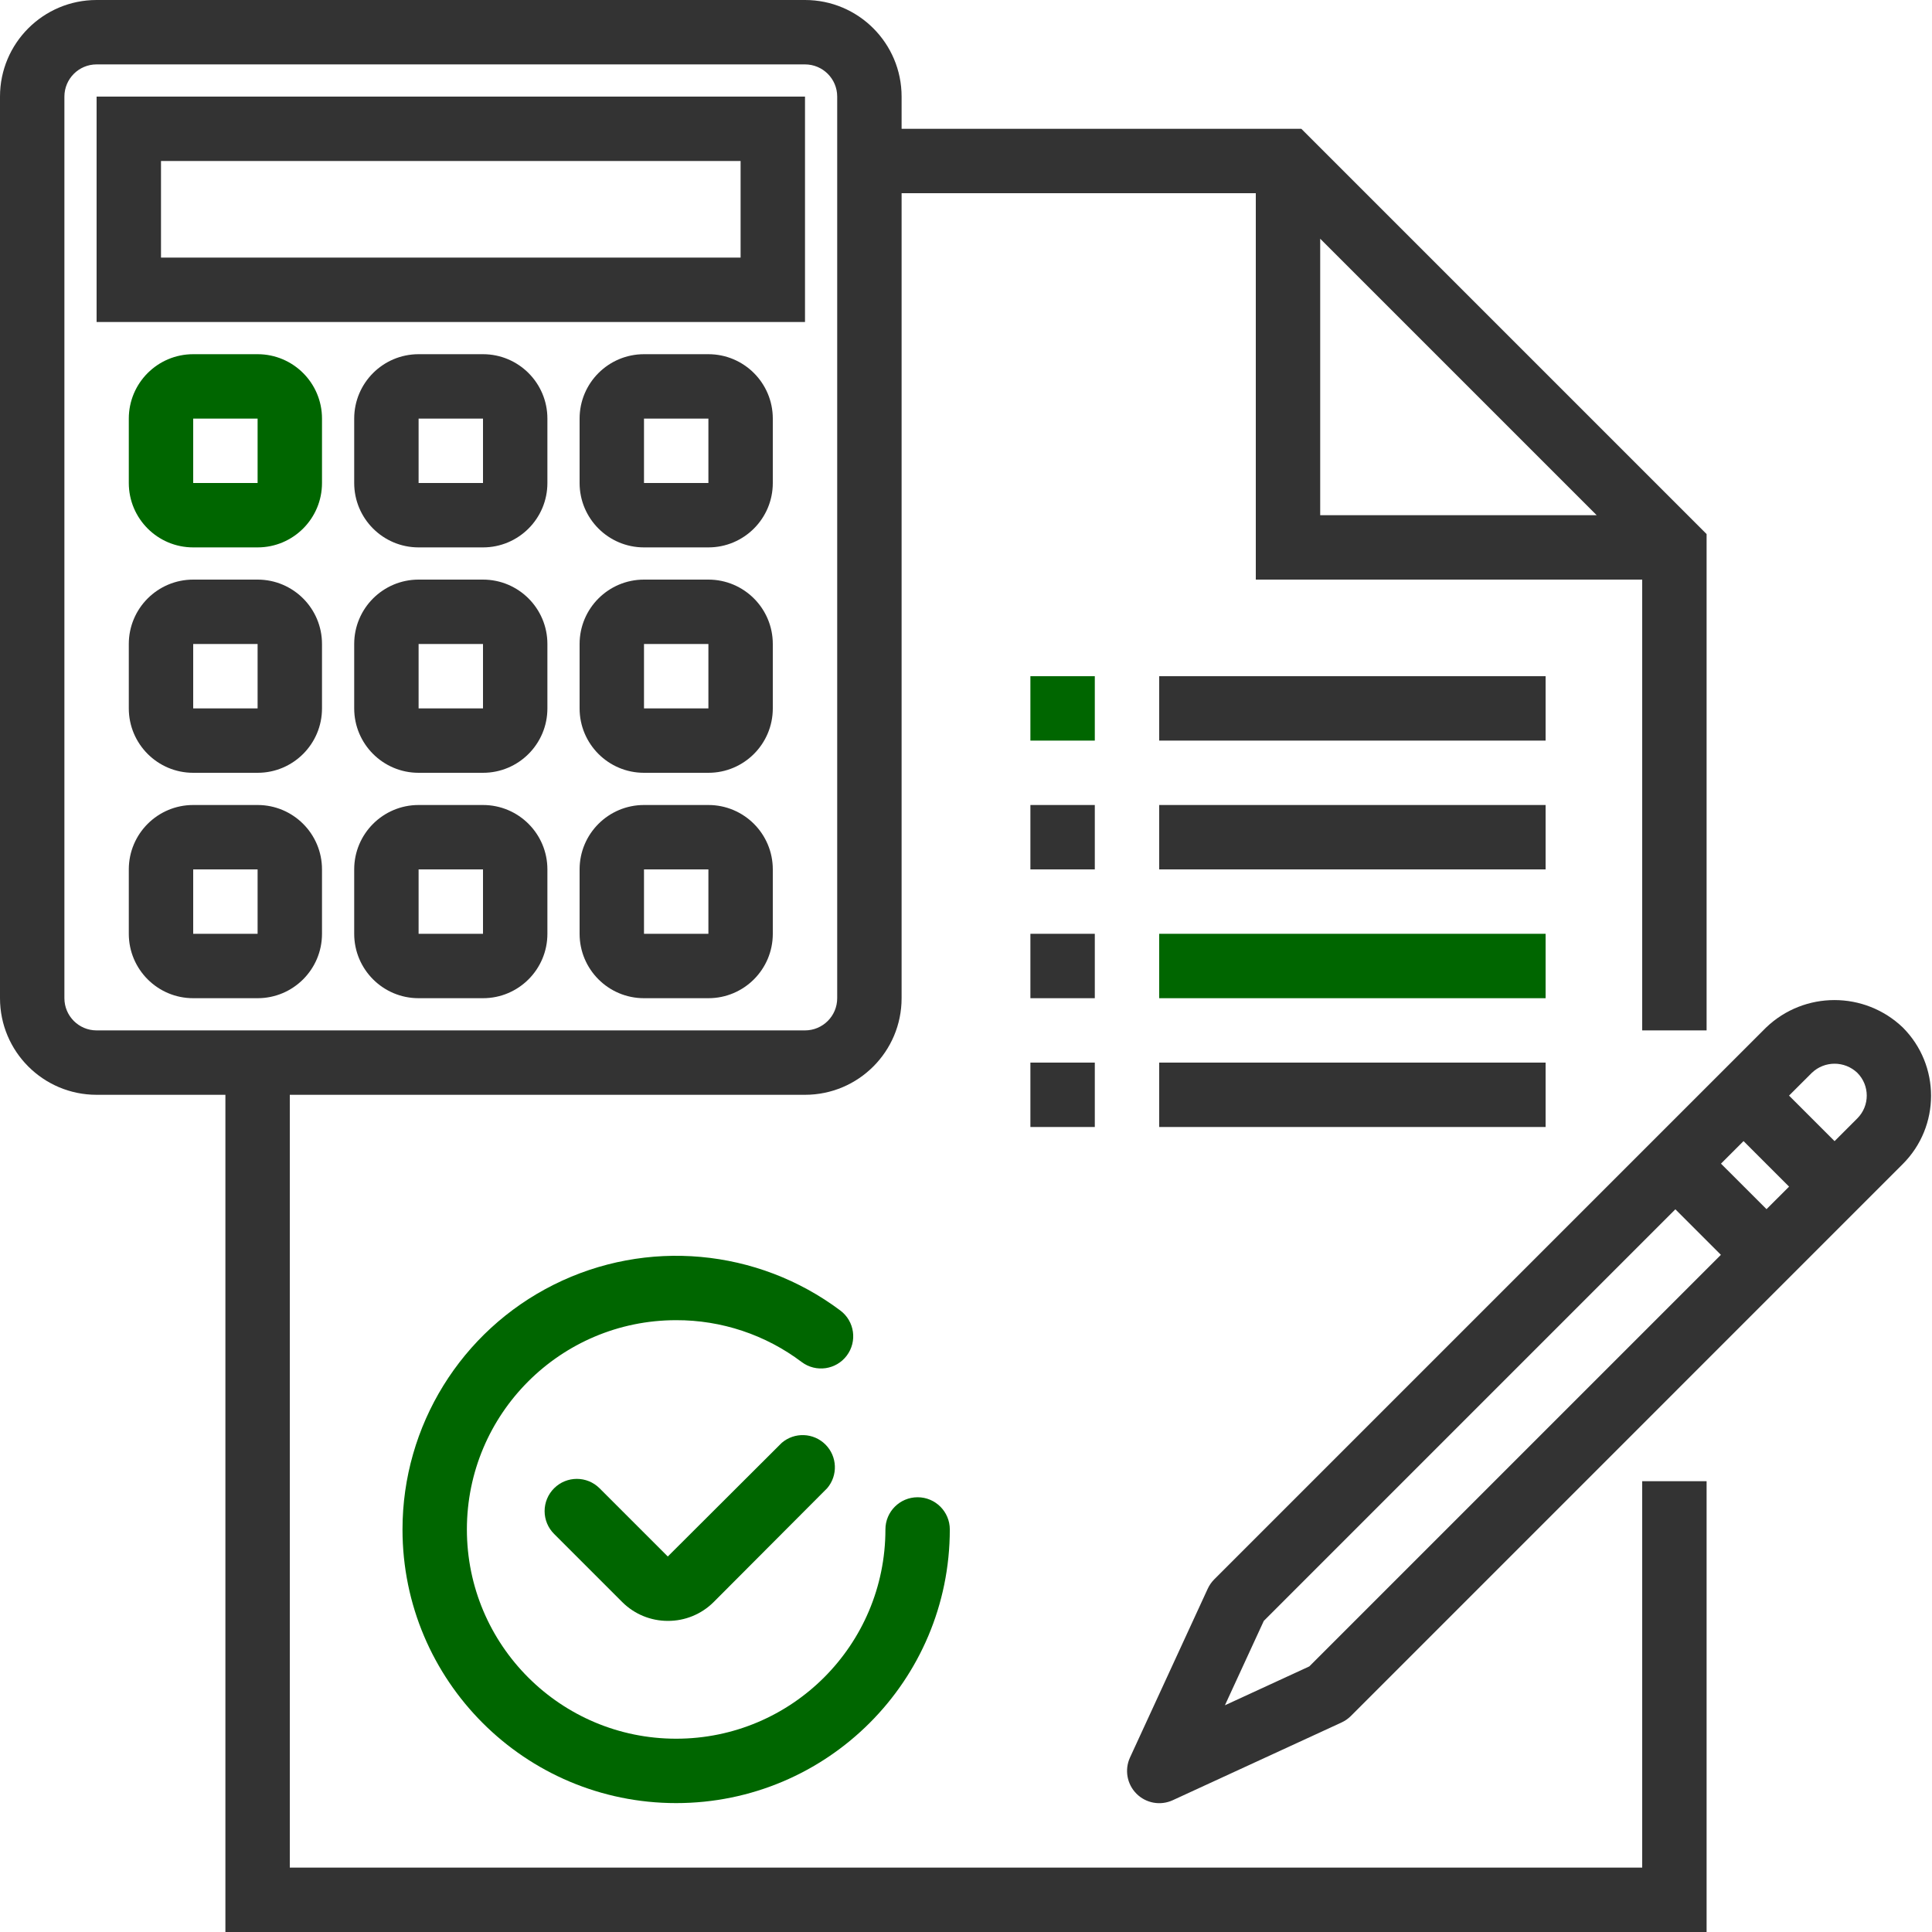 <?xml version="1.0" encoding="UTF-8"?> <svg xmlns="http://www.w3.org/2000/svg" width="480" height="480" viewBox="0 0 480 480" fill="none"> <path d="M408 464H72V272H200C213.254 272 224 261.254 224 248V48H312V144H408V256H424V132.688L323.312 32H224V24C224 10.746 213.254 0 200 0H24C10.746 0 0 10.746 0 24V248C0 261.254 10.746 272 24 272H56V480H424V368H408V464ZM328 59.312L396.688 128H328V59.312ZM16 248V24C16 19.582 19.582 16 24 16H200C204.418 16 208 19.582 208 24V248C208 252.418 204.418 256 200 256H24C19.582 256 16 252.418 16 248Z" fill="#333333"></path> <path d="M256 200H272V216H256V200Z" fill="#333333"></path> <path d="M288 200H384V216H288V200Z" fill="#333333"></path> <path d="M256 168H272V184H256V168Z" fill="#006600"></path> <path d="M288 168H384V184H288V168Z" fill="#333333"></path> <path d="M256 232H272V248H256V232Z" fill="#333333"></path> <path d="M288 232H384V248H288V232Z" fill="#006600"></path> <path d="M256 264H272V280H256V264Z" fill="#333333"></path> <path d="M288 264H384V280H288V264Z" fill="#333333"></path> <path d="M200 24H24V80H200V24ZM184 64H40V40H184V64Z" fill="#333333"></path> <path d="M64 88H48C39.164 88 32 95.164 32 104V120C32 128.836 39.164 136 48 136H64C72.836 136 80 128.836 80 120V104C80 95.164 72.836 88 64 88ZM48 120V104H64V120H48Z" fill="#006600"></path> <path d="M120 88H104C95.164 88 88 95.164 88 104V120C88 128.836 95.164 136 104 136H120C128.836 136 136 128.836 136 120V104C136 95.164 128.836 88 120 88ZM104 120V104H120V120H104Z" fill="#333333"></path> <path d="M176 88H160C151.164 88 144 95.164 144 104V120C144 128.836 151.164 136 160 136H176C184.836 136 192 128.836 192 120V104C192 95.164 184.836 88 176 88ZM160 120V104H176V120H160Z" fill="#333333"></path> <path d="M64 144H48C39.164 144 32 151.164 32 160V176C32 184.836 39.164 192 48 192H64C72.836 192 80 184.836 80 176V160C80 151.164 72.836 144 64 144ZM48 176V160H64V176H48Z" fill="#333333"></path> <path d="M120 144H104C95.164 144 88 151.164 88 160V176C88 184.836 95.164 192 104 192H120C128.836 192 136 184.836 136 176V160C136 151.164 128.836 144 120 144ZM104 176V160H120V176H104Z" fill="#333333"></path> <path d="M176 144H160C151.164 144 144 151.164 144 160V176C144 184.836 151.164 192 160 192H176C184.836 192 192 184.836 192 176V160C192 151.164 184.836 144 176 144ZM160 176V160H176V176H160Z" fill="#333333"></path> <path d="M64 200H48C39.164 200 32 207.164 32 216V232C32 240.836 39.164 248 48 248H64C72.836 248 80 240.836 80 232V216C80 207.164 72.836 200 64 200ZM48 232V216H64V232H48Z" fill="#333333"></path> <path d="M120 200H104C95.164 200 88 207.164 88 216V232C88 240.836 95.164 248 104 248H120C128.836 248 136 240.836 136 232V216C136 207.164 128.836 200 120 200ZM104 232V216H120V232H104Z" fill="#333333"></path> <path d="M176 200H160C151.164 200 144 207.164 144 216V232C144 240.836 151.164 248 160 248H176C184.836 248 192 240.836 192 232V216C192 207.164 184.836 200 176 200ZM160 232V216H176V232H160Z" fill="#333333"></path> <path d="M472.734 255.266C463.238 246.199 448.297 246.199 438.801 255.266L301.656 392.406C300.992 393.078 300.449 393.859 300.055 394.719L280.742 436.656C279.348 439.695 279.992 443.285 282.359 445.648C284.723 448.016 288.312 448.66 291.352 447.266L333.289 427.953C334.148 427.559 334.93 427.02 335.602 426.352L472.734 289.207C482.109 279.836 482.109 264.637 472.734 255.266V255.266ZM325.289 414.016L304.328 423.672L313.984 402.711L416.238 300.449L427.551 311.762L325.289 414.016ZM438.887 300.414L427.574 289.105L433.176 283.504L444.488 294.816L438.887 300.414ZM461.449 277.855L455.793 283.512L444.48 272.199L450.145 266.543C453.305 263.52 458.285 263.52 461.449 266.543C464.57 269.668 464.57 274.73 461.449 277.855Z" fill="#333333"></path> <path d="M194.222 358.47L165.911 386.708L148.953 369.75C145.832 366.649 140.794 366.649 137.673 369.75C136.158 371.253 135.306 373.296 135.306 375.428C135.306 377.561 136.158 379.607 137.673 381.107L154.631 398.065C157.631 401.041 161.685 402.709 165.911 402.705C170.16 402.728 174.249 401.061 177.268 398.065L205.502 369.75C208.22 366.574 208.036 361.845 205.084 358.892C202.127 355.936 197.397 355.752 194.222 358.47Z" fill="#006600"></path> <path d="M100 379.986C100 417.538 130.44 447.975 167.988 447.975C205.537 447.975 235.977 417.538 235.977 379.986C235.977 375.569 232.395 371.988 227.978 371.988C223.561 371.988 219.98 375.569 219.98 379.986C219.98 408.7 196.702 431.977 167.988 431.977C139.275 431.977 115.997 408.7 115.997 379.986C115.997 351.272 139.275 327.995 167.988 327.995C179.244 327.964 190.199 331.616 199.182 338.396C202.717 341.048 207.732 340.329 210.38 336.794C213.032 333.26 212.317 328.249 208.782 325.597C188.18 310.147 160.615 307.663 137.583 319.176C114.548 330.694 100 354.237 100 379.986Z" fill="#006600"></path> </svg> 